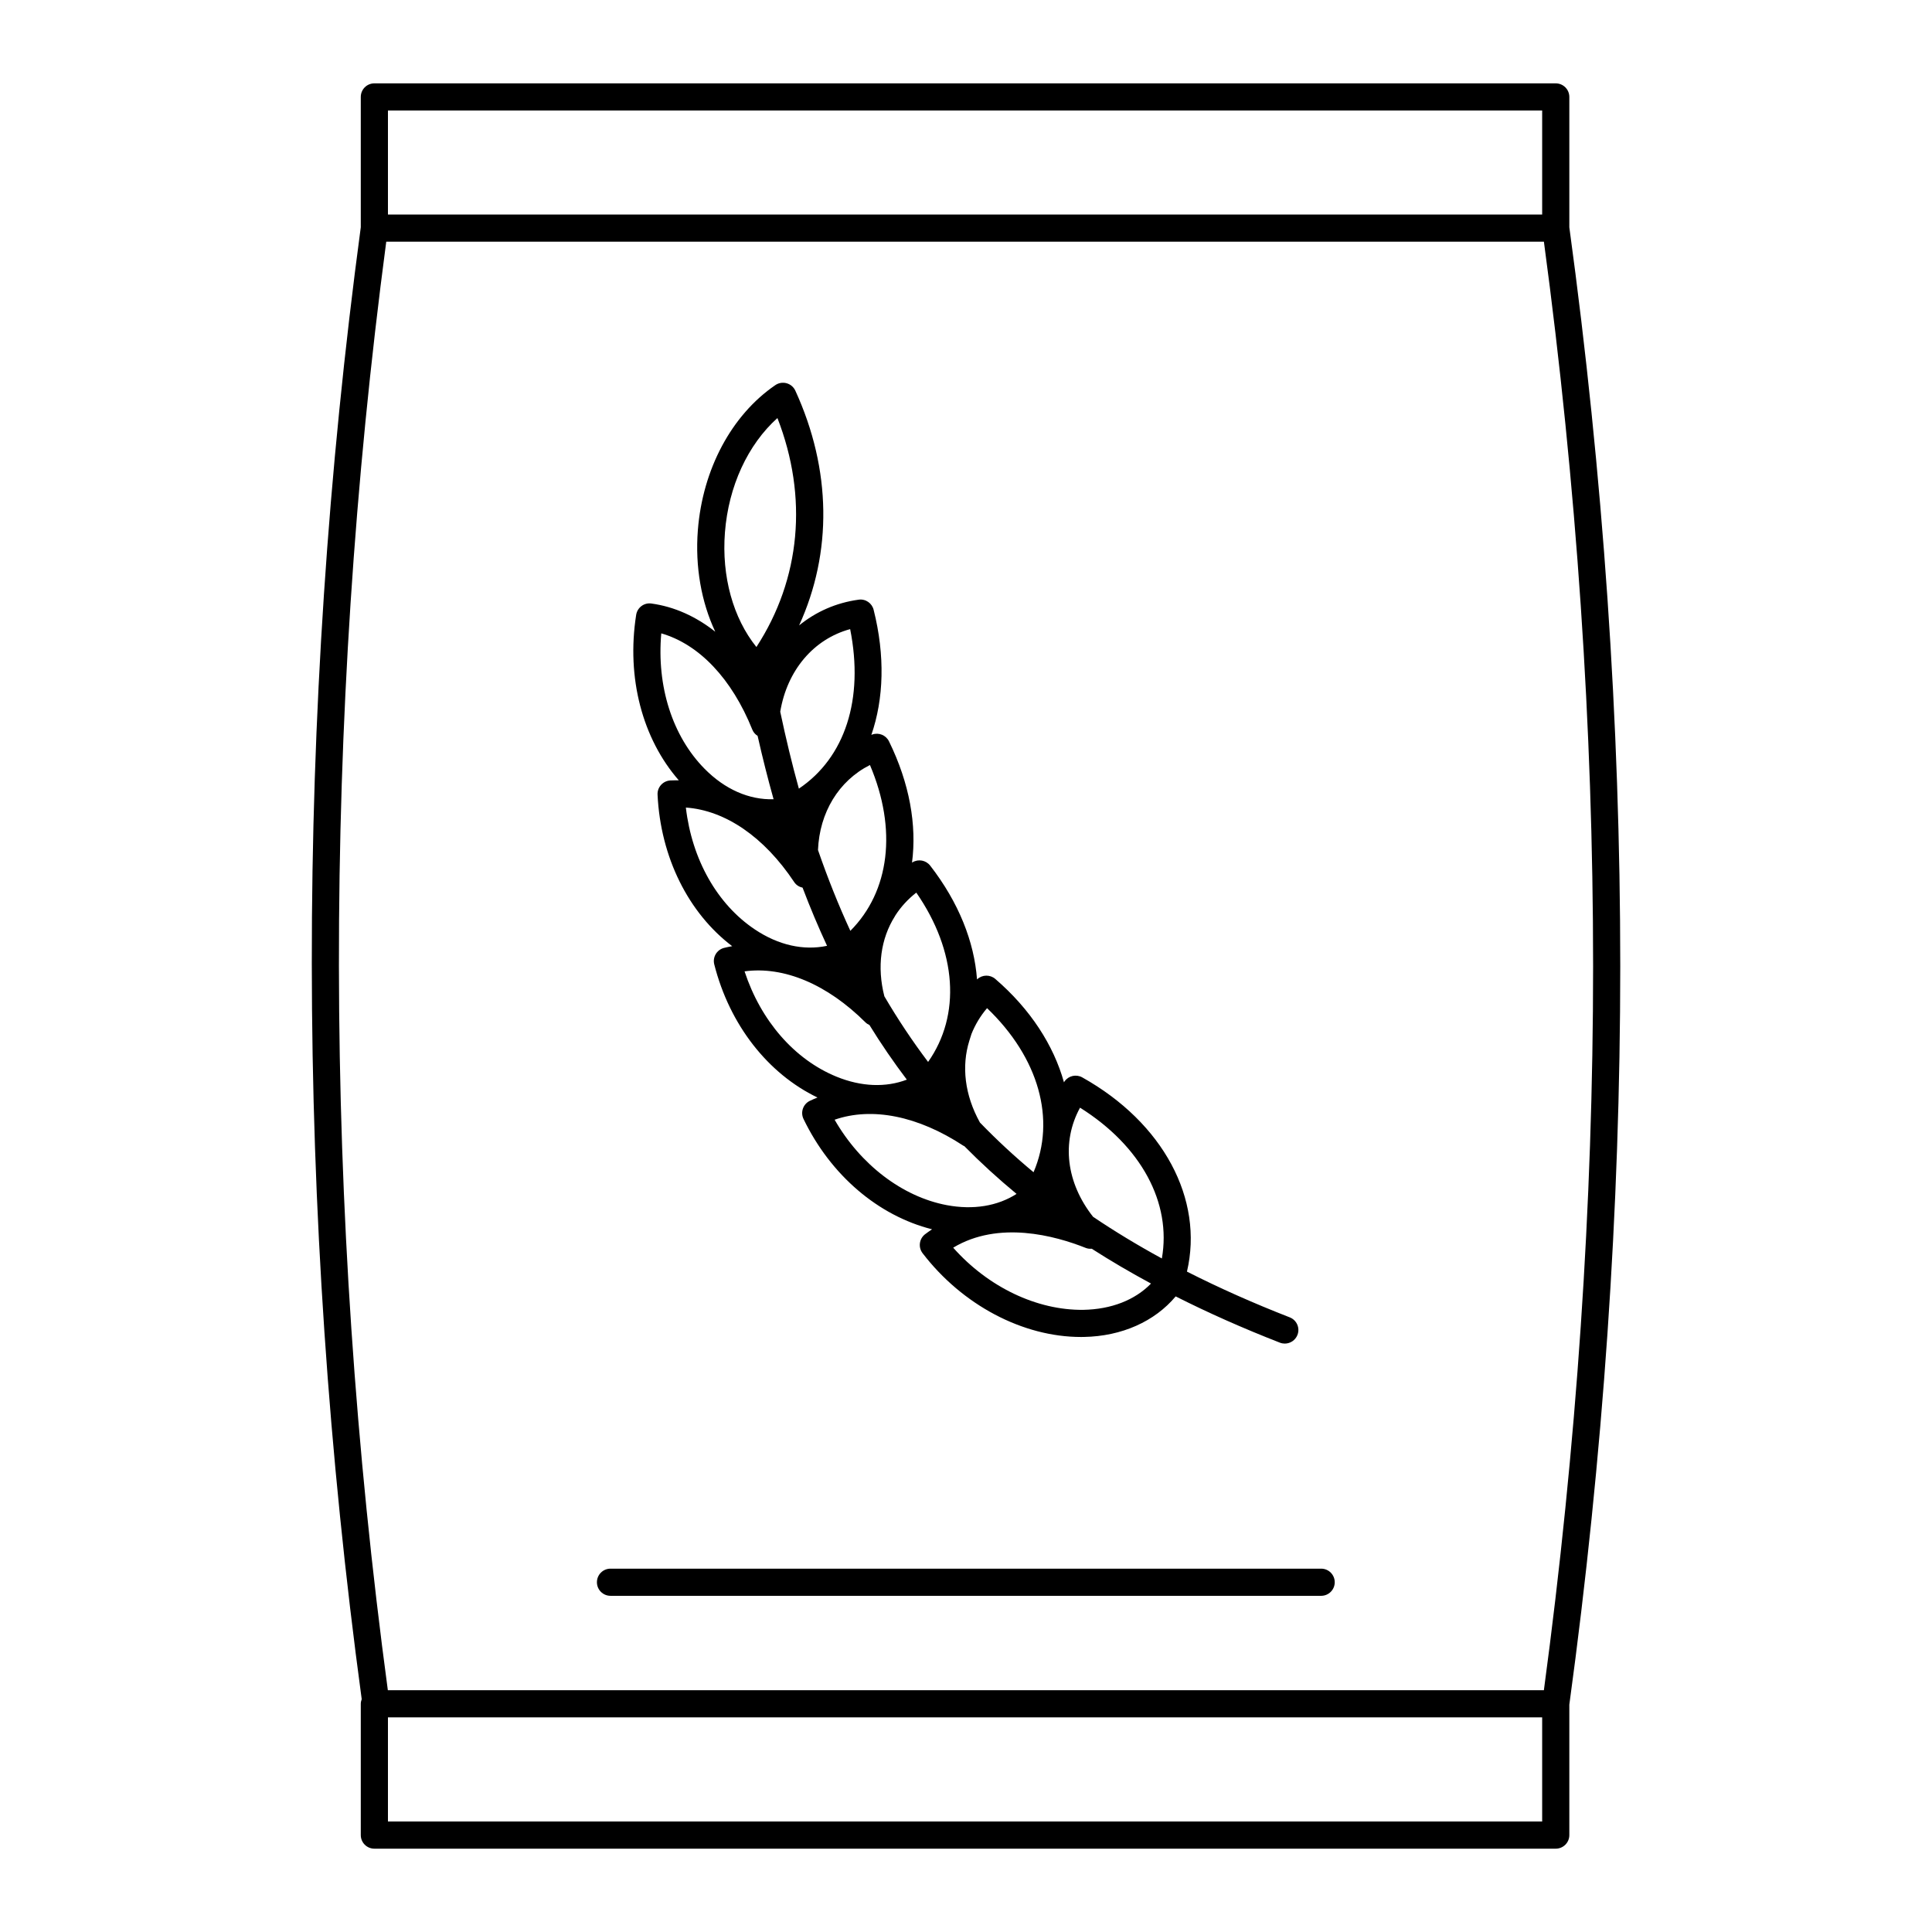 <?xml version="1.0" encoding="UTF-8"?>
<!-- Uploaded to: ICON Repo, www.iconrepo.com, Generator: ICON Repo Mixer Tools -->
<svg fill="#000000" width="800px" height="800px" version="1.1" viewBox="144 144 512 512" xmlns="http://www.w3.org/2000/svg">
 <g>
  <path d="m556.29 166.09h-313.08c-1.988 0-3.598 1.609-3.598 3.598v34.535c-17.395 129.43-17.301 260.66 0.246 390.08-0.141 0.383-0.246 0.785-0.246 1.215v34.801c0 1.988 1.609 3.598 3.598 3.598h313.08c1.988 0 3.598-1.609 3.598-3.598v-34.57c8.953-65.551 13.496-131.41 13.496-195.74 0-64.359-4.543-130.23-13.496-195.78v-34.535c0-1.988-1.609-3.602-3.598-3.602zm-309.48 7.199h305.88v27.566h-305.88zm305.88 453.43h-305.88v-27.602h305.88zm0.453-34.797h-306.36c-17.141-127.36-17.285-256.48-0.422-383.87h306.79c8.652 64.289 13.039 128.85 13.039 191.95 0 63.078-4.387 127.62-13.043 191.91z"/>
  <path d="m494.12 559.71h-188.33c-1.988 0-3.598 1.609-3.598 3.598s1.609 3.598 3.598 3.598h188.33c1.988 0 3.598-1.609 3.598-3.598 0-1.984-1.609-3.598-3.598-3.598z"/>
  <path d="m321.6 350.83c-1.949 0.141-3.434 1.809-3.34 3.762 0.789 16.59 8.164 31.348 19.777 40.156-0.746 0.156-1.5 0.27-2.238 0.477-1.879 0.527-2.992 2.457-2.512 4.348 4.066 16.027 14.223 28.973 27.355 35.281-0.703 0.305-1.426 0.566-2.109 0.922-1.734 0.895-2.438 3.008-1.594 4.762 7.215 14.949 19.832 25.652 34.07 29.242-0.641 0.445-1.301 0.855-1.91 1.348-1.523 1.227-1.789 3.441-0.598 4.992 10.543 13.746 26.559 22.195 41.973 22.195 0.25 0 0.508 0 0.758-0.008 10.043-0.18 18.762-4.094 24.336-10.746 8.648 4.363 17.828 8.445 27.609 12.258 0.43 0.168 0.871 0.246 1.305 0.246 1.441 0 2.801-0.871 3.356-2.293 0.723-1.852-0.191-3.938-2.047-4.66-9.66-3.766-18.715-7.801-27.234-12.121 4.496-19.176-6.242-39.445-27.75-51.473-1.602-0.895-3.613-0.445-4.676 1.039-0.062 0.086-0.105 0.184-0.168 0.27-2.731-9.801-8.871-19.367-18.199-27.398-1.379-1.191-3.438-1.16-4.781 0.074-0.023 0.02-0.039 0.047-0.062 0.066-0.727-9.977-4.84-20.402-12.406-30.164-1.121-1.441-3.133-1.824-4.695-0.883-0.043 0.027-0.082 0.062-0.125 0.086 1.297-9.941-0.645-21.016-6.102-32.145-0.805-1.641-2.707-2.418-4.426-1.809-0.086 0.031-0.16 0.078-0.246 0.105 3.301-9.574 3.668-20.965 0.605-33.148-0.445-1.781-2.148-2.953-3.977-2.688-6.016 0.82-11.363 3.234-15.773 6.816 8.809-19.281 8.605-41.238-1-62.203-0.441-0.965-1.285-1.684-2.309-1.969-1.027-0.285-2.117-0.105-2.996 0.496-11.598 7.93-19.273 22.305-20.531 38.449-0.754 9.684 0.918 19.035 4.613 26.902-5.113-4.035-10.82-6.637-16.918-7.473-1.949-0.281-3.738 1.07-4.043 3.008-2.609 16.656 1.648 32.793 11.305 43.852-0.766 0.016-1.527-0.027-2.297 0.027zm4.16 7.18c10.438 0.734 20.734 7.762 28.711 19.75 0.527 0.797 1.336 1.285 2.219 1.48 2.016 5.316 4.18 10.445 6.484 15.41-6.188 1.32-12.875-0.156-19.113-4.328-10.023-6.691-16.703-18.594-18.301-32.312zm15.555 43.406c10.383-1.406 21.852 3.387 32.016 13.496 0.316 0.316 0.688 0.551 1.078 0.727 3.098 5.027 6.406 9.844 9.91 14.477-5.586 2.129-12.062 1.898-18.645-0.789-11.156-4.559-20.07-14.848-24.359-27.91zm23.867 39.32c9.887-3.434 22.098-1.016 34.125 6.894 0.078 0.051 0.172 0.066 0.254 0.113 4.356 4.418 8.969 8.629 13.836 12.652-5.043 3.227-11.465 4.301-18.504 2.977-11.777-2.223-22.891-10.762-29.711-22.637zm65.918 50.383c-12.316 0.156-25.223-6.016-34.496-16.473 12.035-7.242 26.941-3.199 35.145 0.07 0.516 0.207 1.047 0.246 1.57 0.207 5.008 3.215 10.25 6.285 15.711 9.23-4.266 4.379-10.516 6.828-17.93 6.965zm-0.879-53.574c16.227 10.184 24.285 25.219 21.684 39.961-6.402-3.488-12.473-7.164-18.227-11.039-7.106-9.004-8.438-19.809-3.457-28.922zm-24.641-26.375c13.734 13.145 18.301 29.523 12.32 43.484-5.019-4.172-9.746-8.555-14.203-13.164-4.047-7.277-4.93-14.945-2.801-21.734 0.199-0.574 0.379-1.156 0.551-1.742 0.977-2.438 2.344-4.746 4.133-6.844zm-18.754-30.617c10.77 15.543 11.879 32.441 3.129 44.871-4.156-5.512-8.02-11.301-11.59-17.395-1.992-7.785-0.965-15.258 2.789-21.203 0.051-0.094 0.105-0.184 0.156-0.277 1.457-2.246 3.301-4.269 5.516-5.996zm-17.477 10.129c-3.133-6.801-5.988-13.93-8.574-21.418 0.406-9.91 5.453-18.336 13.77-22.527 7.269 17.066 5.231 33.504-5.195 43.945zm-0.051-79.957c3.703 18.555-1.371 34.062-13.59 42.273-1.816-6.535-3.449-13.34-4.938-20.383 1.816-10.934 8.805-19.246 18.527-21.891zm-33.184-25.641c0.957-12.25 6.062-23.25 13.91-30.301 8.16 20.938 6.168 42.625-5.57 60.684-6.168-7.66-9.25-18.691-8.34-30.383zm-16.871 26.762c10.031 2.894 18.695 11.992 24.137 25.531 0.285 0.707 0.789 1.254 1.395 1.645 1.301 5.769 2.711 11.355 4.234 16.785-6.469 0.195-12.891-2.602-18.285-8.07-8.551-8.664-12.723-21.871-11.48-35.891z"/>
 </g>
</svg>